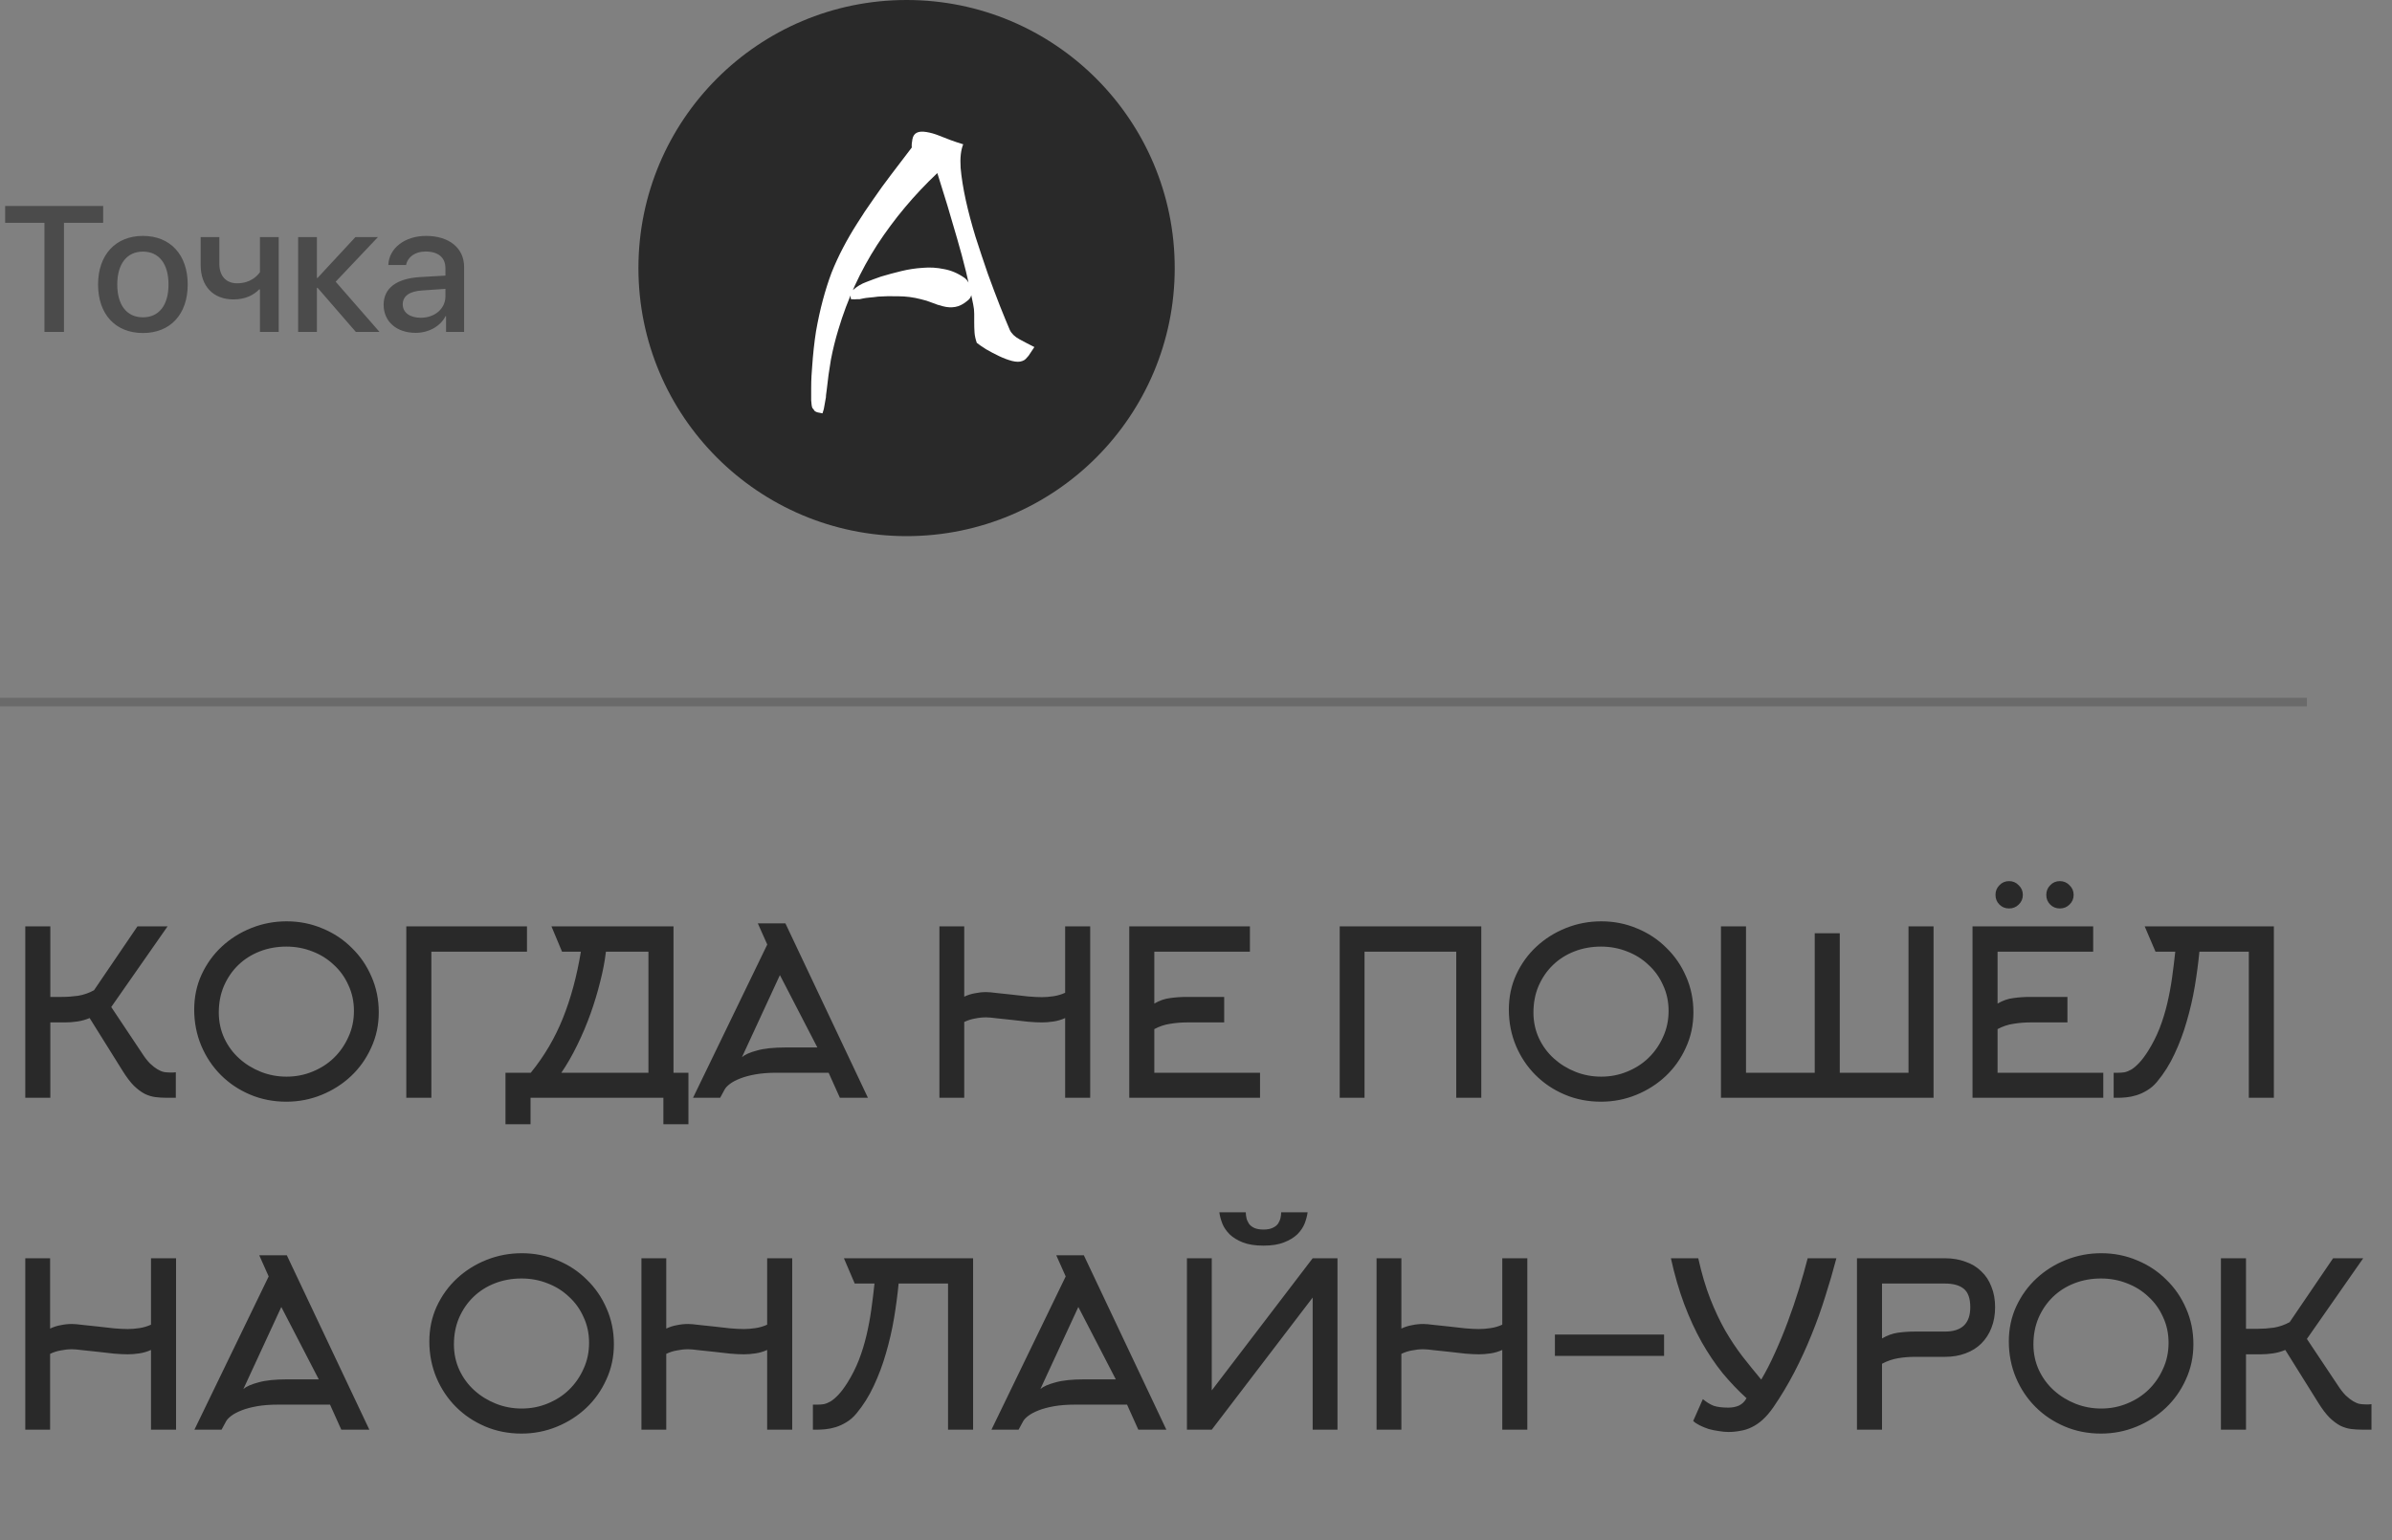 <?xml version="1.0" encoding="UTF-8"?> <svg xmlns="http://www.w3.org/2000/svg" width="281" height="181" viewBox="0 0 281 181" fill="none"><rect x="0" y="0" width="281" height="181" fill="#808080" stroke="none"/> <path d="M5.913 129H2.97V108.858H5.913V117.147H7.263C7.893 117.147 8.532 117.102 9.18 117.012C9.828 116.904 10.449 116.688 11.043 116.364L16.146 108.858H19.683L13.068 118.335L16.686 123.762C17.01 124.266 17.325 124.671 17.631 124.977C17.937 125.265 18.225 125.49 18.495 125.652C18.765 125.814 19.026 125.922 19.278 125.976C19.53 126.012 19.773 126.03 20.007 126.03C20.115 126.03 20.223 126.03 20.331 126.03C20.439 126.012 20.547 126.003 20.655 126.003V129H19.602C19.134 129 18.684 128.973 18.252 128.919C17.838 128.865 17.424 128.739 17.01 128.541C16.596 128.325 16.173 128.01 15.741 127.596C15.309 127.164 14.859 126.57 14.391 125.814L10.53 119.631C10.062 119.829 9.576 119.964 9.072 120.036C8.586 120.108 8.1 120.144 7.614 120.144H5.913V129ZM41.579 118.794C41.579 117.696 41.363 116.688 40.931 115.77C40.517 114.834 39.941 114.033 39.203 113.367C38.483 112.683 37.646 112.161 36.692 111.801C35.738 111.423 34.721 111.234 33.641 111.234C32.525 111.234 31.481 111.423 30.509 111.801C29.537 112.179 28.691 112.719 27.971 113.421C27.269 114.105 26.711 114.924 26.297 115.878C25.901 116.814 25.703 117.849 25.703 118.983C25.703 120.063 25.919 121.071 26.351 122.007C26.783 122.925 27.368 123.717 28.106 124.383C28.844 125.049 29.69 125.571 30.644 125.949C31.598 126.327 32.606 126.516 33.668 126.516C34.748 126.516 35.765 126.318 36.719 125.922C37.691 125.526 38.528 124.986 39.23 124.302C39.95 123.6 40.517 122.781 40.931 121.845C41.363 120.909 41.579 119.892 41.579 118.794ZM44.495 118.956C44.495 120.45 44.198 121.836 43.604 123.114C43.028 124.392 42.245 125.499 41.255 126.435C40.265 127.371 39.113 128.109 37.799 128.649C36.485 129.189 35.099 129.459 33.641 129.459C32.111 129.459 30.689 129.18 29.375 128.622C28.061 128.064 26.918 127.299 25.946 126.327C24.974 125.355 24.209 124.212 23.651 122.898C23.093 121.566 22.814 120.144 22.814 118.632C22.814 117.156 23.102 115.788 23.678 114.528C24.272 113.25 25.064 112.152 26.054 111.234C27.062 110.298 28.223 109.569 29.537 109.047C30.851 108.525 32.228 108.264 33.668 108.264C35.162 108.264 36.566 108.543 37.88 109.101C39.194 109.641 40.337 110.397 41.309 111.369C42.299 112.323 43.073 113.448 43.631 114.744C44.207 116.04 44.495 117.444 44.495 118.956ZM50.674 129H47.731V108.858H61.906V111.828H50.674V129ZM76.176 126.057V111.828H71.181C71.055 112.926 70.83 114.105 70.506 115.365C70.2 116.607 69.822 117.858 69.372 119.118C68.922 120.378 68.4 121.611 67.806 122.817C67.23 124.005 66.609 125.085 65.943 126.057H76.176ZM77.931 132.105V129H62.325V132.105H59.382V126.057H62.352C63.936 124.113 65.196 121.971 66.132 119.631C67.068 117.291 67.77 114.69 68.238 111.828H66.024L64.782 108.858H79.119V126.057H80.874V132.105H77.931ZM89.027 108.507H92.267L101.96 129H98.666L97.343 126.057H91.214C90.296 126.057 89.477 126.12 88.757 126.246C88.055 126.372 87.452 126.534 86.948 126.732C86.444 126.93 86.039 127.146 85.733 127.38C85.427 127.614 85.22 127.839 85.112 128.055L84.599 129H81.413L90.134 110.991L89.027 108.507ZM96.02 123.087L91.619 114.582L87.164 124.221C87.524 123.915 88.118 123.654 88.946 123.438C89.774 123.204 90.89 123.087 92.294 123.087H96.02ZM113.274 129H110.358V108.858H113.274V117.12C113.688 116.922 114.111 116.787 114.543 116.715C114.975 116.625 115.407 116.58 115.839 116.58C116.127 116.58 116.541 116.616 117.081 116.688C117.639 116.742 118.233 116.805 118.863 116.877C119.511 116.949 120.15 117.021 120.78 117.093C121.41 117.147 121.95 117.174 122.4 117.174C122.814 117.174 123.264 117.138 123.75 117.066C124.236 116.994 124.695 116.859 125.127 116.661V108.858H128.07V129H125.127V119.631C124.695 119.829 124.236 119.964 123.75 120.036C123.264 120.108 122.814 120.144 122.4 120.144C121.95 120.144 121.41 120.117 120.78 120.063C120.15 119.991 119.511 119.919 118.863 119.847C118.233 119.775 117.639 119.712 117.081 119.658C116.541 119.586 116.127 119.55 115.839 119.55C115.407 119.55 114.975 119.595 114.543 119.685C114.111 119.757 113.688 119.892 113.274 120.09V129ZM135.603 126.057H148.023V129H132.66V108.858H146.835V111.828H135.603V117.93C136.215 117.57 136.836 117.354 137.466 117.282C138.096 117.192 138.744 117.147 139.41 117.147H143.811V120.144H139.41C138.762 120.144 138.114 120.198 137.466 120.306C136.836 120.396 136.215 120.603 135.603 120.927V126.057ZM171.071 129V111.828H160.298V129H157.382V108.858H174.014V129H171.071ZM196.017 118.794C196.017 117.696 195.801 116.688 195.369 115.77C194.955 114.834 194.379 114.033 193.641 113.367C192.921 112.683 192.084 112.161 191.13 111.801C190.176 111.423 189.159 111.234 188.079 111.234C186.963 111.234 185.919 111.423 184.947 111.801C183.975 112.179 183.129 112.719 182.409 113.421C181.707 114.105 181.149 114.924 180.735 115.878C180.339 116.814 180.141 117.849 180.141 118.983C180.141 120.063 180.357 121.071 180.789 122.007C181.221 122.925 181.806 123.717 182.544 124.383C183.282 125.049 184.128 125.571 185.082 125.949C186.036 126.327 187.044 126.516 188.106 126.516C189.186 126.516 190.203 126.318 191.157 125.922C192.129 125.526 192.966 124.986 193.668 124.302C194.388 123.6 194.955 122.781 195.369 121.845C195.801 120.909 196.017 119.892 196.017 118.794ZM198.933 118.956C198.933 120.45 198.636 121.836 198.042 123.114C197.466 124.392 196.683 125.499 195.693 126.435C194.703 127.371 193.551 128.109 192.237 128.649C190.923 129.189 189.537 129.459 188.079 129.459C186.549 129.459 185.127 129.18 183.813 128.622C182.499 128.064 181.356 127.299 180.384 126.327C179.412 125.355 178.647 124.212 178.089 122.898C177.531 121.566 177.252 120.144 177.252 118.632C177.252 117.156 177.54 115.788 178.116 114.528C178.71 113.25 179.502 112.152 180.492 111.234C181.5 110.298 182.661 109.569 183.975 109.047C185.289 108.525 186.666 108.264 188.106 108.264C189.6 108.264 191.004 108.543 192.318 109.101C193.632 109.641 194.775 110.397 195.747 111.369C196.737 112.323 197.511 113.448 198.069 114.744C198.645 116.04 198.933 117.444 198.933 118.956ZM202.169 129V108.858H205.112V126.057H213.185V109.668H216.128V126.057H224.201V108.858H227.144V129H202.169ZM234.664 126.057H247.084V129H231.721V108.858H245.896V111.828H234.664V117.93C235.276 117.57 235.897 117.354 236.527 117.282C237.157 117.192 237.805 117.147 238.471 117.147H242.872V120.144H238.471C237.823 120.144 237.175 120.198 236.527 120.306C235.897 120.396 235.276 120.603 234.664 120.927V126.057ZM234.421 105.159C234.421 104.709 234.574 104.331 234.88 104.025C235.186 103.701 235.564 103.539 236.014 103.539C236.464 103.539 236.842 103.701 237.148 104.025C237.472 104.331 237.634 104.709 237.634 105.159C237.634 105.609 237.472 105.987 237.148 106.293C236.842 106.599 236.464 106.752 236.014 106.752C235.564 106.752 235.186 106.599 234.88 106.293C234.574 105.987 234.421 105.609 234.421 105.159ZM240.388 105.159C240.388 104.709 240.541 104.331 240.847 104.025C241.153 103.701 241.531 103.539 241.981 103.539C242.431 103.539 242.809 103.701 243.115 104.025C243.439 104.331 243.601 104.709 243.601 105.159C243.601 105.609 243.439 105.987 243.115 106.293C242.809 106.599 242.431 106.752 241.981 106.752C241.531 106.752 241.153 106.599 240.847 106.293C240.541 105.987 240.388 105.609 240.388 105.159ZM264.179 129V111.828H258.374C258.248 113.142 258.068 114.501 257.834 115.905C257.6 117.291 257.285 118.659 256.889 120.009C256.511 121.341 256.034 122.619 255.458 123.843C254.9 125.049 254.216 126.138 253.406 127.11C253.046 127.542 252.65 127.884 252.218 128.136C251.804 128.388 251.39 128.577 250.976 128.703C250.562 128.829 250.166 128.91 249.788 128.946C249.428 128.982 249.113 129 248.843 129H248.303V126.057H248.843C249.077 126.057 249.32 126.039 249.572 126.003C249.824 125.949 250.094 125.841 250.382 125.679C250.67 125.499 250.976 125.238 251.3 124.896C251.624 124.554 251.975 124.086 252.353 123.492C252.893 122.628 253.343 121.737 253.703 120.819C254.063 119.883 254.36 118.92 254.594 117.93C254.828 116.94 255.017 115.932 255.161 114.906C255.305 113.88 255.431 112.854 255.539 111.828H253.217L251.948 108.858H267.122V129H264.179ZM5.886 168H2.97V147.858H5.886V156.12C6.3 155.922 6.723 155.787 7.155 155.715C7.587 155.625 8.019 155.58 8.451 155.58C8.739 155.58 9.153 155.616 9.693 155.688C10.251 155.742 10.845 155.805 11.475 155.877C12.123 155.949 12.762 156.021 13.392 156.093C14.022 156.147 14.562 156.174 15.012 156.174C15.426 156.174 15.876 156.138 16.362 156.066C16.848 155.994 17.307 155.859 17.739 155.661V147.858H20.682V168H17.739V158.631C17.307 158.829 16.848 158.964 16.362 159.036C15.876 159.108 15.426 159.144 15.012 159.144C14.562 159.144 14.022 159.117 13.392 159.063C12.762 158.991 12.123 158.919 11.475 158.847C10.845 158.775 10.251 158.712 9.693 158.658C9.153 158.586 8.739 158.55 8.451 158.55C8.019 158.55 7.587 158.595 7.155 158.685C6.723 158.757 6.3 158.892 5.886 159.09V168ZM30.455 147.507H33.695L43.388 168H40.094L38.771 165.057H32.642C31.724 165.057 30.905 165.12 30.185 165.246C29.483 165.372 28.88 165.534 28.376 165.732C27.872 165.93 27.467 166.146 27.161 166.38C26.855 166.614 26.648 166.839 26.54 167.055L26.027 168H22.841L31.562 149.991L30.455 147.507ZM37.448 162.087L33.047 153.582L28.592 163.221C28.952 162.915 29.546 162.654 30.374 162.438C31.202 162.204 32.318 162.087 33.722 162.087H37.448ZM69.201 157.794C69.201 156.696 68.985 155.688 68.553 154.77C68.139 153.834 67.563 153.033 66.825 152.367C66.105 151.683 65.268 151.161 64.314 150.801C63.36 150.423 62.343 150.234 61.263 150.234C60.147 150.234 59.103 150.423 58.131 150.801C57.159 151.179 56.313 151.719 55.593 152.421C54.891 153.105 54.333 153.924 53.919 154.878C53.523 155.814 53.325 156.849 53.325 157.983C53.325 159.063 53.541 160.071 53.973 161.007C54.405 161.925 54.99 162.717 55.728 163.383C56.466 164.049 57.312 164.571 58.266 164.949C59.22 165.327 60.228 165.516 61.29 165.516C62.37 165.516 63.387 165.318 64.341 164.922C65.313 164.526 66.15 163.986 66.852 163.302C67.572 162.6 68.139 161.781 68.553 160.845C68.985 159.909 69.201 158.892 69.201 157.794ZM72.117 157.956C72.117 159.45 71.82 160.836 71.226 162.114C70.65 163.392 69.867 164.499 68.877 165.435C67.887 166.371 66.735 167.109 65.421 167.649C64.107 168.189 62.721 168.459 61.263 168.459C59.733 168.459 58.311 168.18 56.997 167.622C55.683 167.064 54.54 166.299 53.568 165.327C52.596 164.355 51.831 163.212 51.273 161.898C50.715 160.566 50.436 159.144 50.436 157.632C50.436 156.156 50.724 154.788 51.3 153.528C51.894 152.25 52.686 151.152 53.676 150.234C54.684 149.298 55.845 148.569 57.159 148.047C58.473 147.525 59.85 147.264 61.29 147.264C62.784 147.264 64.188 147.543 65.502 148.101C66.816 148.641 67.959 149.397 68.931 150.369C69.921 151.323 70.695 152.448 71.253 153.744C71.829 155.04 72.117 156.444 72.117 157.956ZM78.269 168H75.353V147.858H78.269V156.12C78.683 155.922 79.106 155.787 79.538 155.715C79.97 155.625 80.402 155.58 80.834 155.58C81.122 155.58 81.536 155.616 82.076 155.688C82.634 155.742 83.228 155.805 83.858 155.877C84.506 155.949 85.145 156.021 85.775 156.093C86.405 156.147 86.945 156.174 87.395 156.174C87.809 156.174 88.259 156.138 88.745 156.066C89.231 155.994 89.69 155.859 90.122 155.661V147.858H93.065V168H90.122V158.631C89.69 158.829 89.231 158.964 88.745 159.036C88.259 159.108 87.809 159.144 87.395 159.144C86.945 159.144 86.405 159.117 85.775 159.063C85.145 158.991 84.506 158.919 83.858 158.847C83.228 158.775 82.634 158.712 82.076 158.658C81.536 158.586 81.122 158.55 80.834 158.55C80.402 158.55 79.97 158.595 79.538 158.685C79.106 158.757 78.683 158.892 78.269 159.09V168ZM111.371 168V150.828H105.566C105.44 152.142 105.26 153.501 105.026 154.905C104.792 156.291 104.477 157.659 104.081 159.009C103.703 160.341 103.226 161.619 102.65 162.843C102.092 164.049 101.408 165.138 100.598 166.11C100.238 166.542 99.842 166.884 99.41 167.136C98.996 167.388 98.582 167.577 98.168 167.703C97.754 167.829 97.358 167.91 96.98 167.946C96.62 167.982 96.305 168 96.035 168H95.495V165.057H96.035C96.269 165.057 96.512 165.039 96.764 165.003C97.016 164.949 97.286 164.841 97.574 164.679C97.862 164.499 98.168 164.238 98.492 163.896C98.816 163.554 99.167 163.086 99.545 162.492C100.085 161.628 100.535 160.737 100.895 159.819C101.255 158.883 101.552 157.92 101.786 156.93C102.02 155.94 102.209 154.932 102.353 153.906C102.497 152.88 102.623 151.854 102.731 150.828H100.409L99.14 147.858H114.314V168H111.371ZM124.085 147.507H127.325L137.018 168H133.724L132.401 165.057H126.272C125.354 165.057 124.535 165.12 123.815 165.246C123.113 165.372 122.51 165.534 122.006 165.732C121.502 165.93 121.097 166.146 120.791 166.38C120.485 166.614 120.278 166.839 120.17 167.055L119.657 168H116.471L125.192 149.991L124.085 147.507ZM131.078 162.087L126.677 153.582L122.222 163.221C122.582 162.915 123.176 162.654 124.004 162.438C124.832 162.204 125.948 162.087 127.352 162.087H131.078ZM154.205 147.858H157.121V168H154.205V152.475L142.352 168H139.436V147.858H142.352V163.383L154.205 147.858ZM148.427 144.483C148.859 144.483 149.21 144.42 149.48 144.294C149.768 144.168 149.984 144.006 150.128 143.808C150.272 143.592 150.371 143.367 150.425 143.133C150.479 142.899 150.506 142.674 150.506 142.458H153.611C153.557 142.872 153.44 143.313 153.26 143.781C153.08 144.231 152.792 144.654 152.396 145.05C152 145.428 151.478 145.743 150.83 145.995C150.2 146.247 149.399 146.373 148.427 146.373C147.455 146.373 146.645 146.247 145.997 145.995C145.367 145.743 144.854 145.428 144.458 145.05C144.062 144.654 143.774 144.231 143.594 143.781C143.414 143.313 143.297 142.872 143.243 142.458H146.348C146.348 142.674 146.375 142.899 146.429 143.133C146.483 143.367 146.582 143.592 146.726 143.808C146.87 144.006 147.077 144.168 147.347 144.294C147.635 144.42 147.995 144.483 148.427 144.483ZM164.627 168H161.711V147.858H164.627V156.12C165.041 155.922 165.464 155.787 165.896 155.715C166.328 155.625 166.76 155.58 167.192 155.58C167.48 155.58 167.894 155.616 168.434 155.688C168.992 155.742 169.586 155.805 170.216 155.877C170.864 155.949 171.503 156.021 172.133 156.093C172.763 156.147 173.303 156.174 173.753 156.174C174.167 156.174 174.617 156.138 175.103 156.066C175.589 155.994 176.048 155.859 176.48 155.661V147.858H179.423V168H176.48V158.631C176.048 158.829 175.589 158.964 175.103 159.036C174.617 159.108 174.167 159.144 173.753 159.144C173.303 159.144 172.763 159.117 172.133 159.063C171.503 158.991 170.864 158.919 170.216 158.847C169.586 158.775 168.992 158.712 168.434 158.658C167.894 158.586 167.48 158.55 167.192 158.55C166.76 158.55 166.328 158.595 165.896 158.685C165.464 158.757 165.041 158.892 164.627 159.09V168ZM182.662 159.333V156.822H195.487V159.333H182.662ZM199.503 147.858C199.899 149.64 200.367 151.224 200.907 152.61C201.447 153.978 202.032 155.22 202.662 156.336C203.31 157.452 203.994 158.478 204.714 159.414C205.434 160.332 206.163 161.232 206.901 162.114C207.459 161.178 207.999 160.125 208.521 158.955C209.061 157.767 209.565 156.543 210.033 155.283C210.501 154.023 210.933 152.754 211.329 151.476C211.725 150.198 212.067 148.992 212.355 147.858H215.73C215.334 149.37 214.893 150.882 214.407 152.394C213.939 153.906 213.399 155.409 212.787 156.903C212.193 158.379 211.527 159.828 210.789 161.25C210.051 162.672 209.232 164.04 208.332 165.354C207.918 165.948 207.504 166.434 207.09 166.812C206.676 167.19 206.244 167.487 205.794 167.703C205.362 167.919 204.912 168.063 204.444 168.135C203.994 168.225 203.526 168.27 203.04 168.27C202.698 168.27 202.32 168.234 201.906 168.162C201.51 168.108 201.114 168.027 200.718 167.919C200.34 167.793 199.989 167.649 199.665 167.487C199.341 167.325 199.089 167.154 198.909 166.974L200.043 164.409C200.475 164.769 200.898 165.03 201.312 165.192C201.744 165.336 202.32 165.408 203.04 165.408C203.508 165.408 203.922 165.327 204.282 165.165C204.66 164.985 204.957 164.697 205.173 164.301C204.201 163.419 203.265 162.438 202.365 161.358C201.483 160.26 200.664 159.045 199.908 157.713C199.152 156.363 198.468 154.878 197.856 153.258C197.244 151.62 196.722 149.82 196.29 147.858H199.503ZM228.488 156.471C230.468 156.471 231.458 155.517 231.458 153.609C231.458 152.583 231.206 151.863 230.702 151.449C230.198 151.035 229.46 150.828 228.488 150.828H221.09V157.281C221.702 156.921 222.323 156.696 222.953 156.606C223.601 156.516 224.258 156.471 224.924 156.471H228.488ZM218.147 168V147.858H228.488C229.37 147.858 230.171 147.993 230.891 148.263C231.629 148.515 232.25 148.893 232.754 149.397C233.276 149.883 233.672 150.486 233.942 151.206C234.23 151.908 234.374 152.709 234.374 153.609C234.374 154.509 234.23 155.319 233.942 156.039C233.672 156.741 233.276 157.353 232.754 157.875C232.25 158.379 231.629 158.766 230.891 159.036C230.171 159.306 229.37 159.441 228.488 159.441H224.924C224.276 159.441 223.628 159.495 222.98 159.603C222.332 159.711 221.702 159.927 221.09 160.251V168H218.147ZM254.752 157.794C254.752 156.696 254.536 155.688 254.104 154.77C253.69 153.834 253.114 153.033 252.376 152.367C251.656 151.683 250.819 151.161 249.865 150.801C248.911 150.423 247.894 150.234 246.814 150.234C245.698 150.234 244.654 150.423 243.682 150.801C242.71 151.179 241.864 151.719 241.144 152.421C240.442 153.105 239.884 153.924 239.47 154.878C239.074 155.814 238.876 156.849 238.876 157.983C238.876 159.063 239.092 160.071 239.524 161.007C239.956 161.925 240.541 162.717 241.279 163.383C242.017 164.049 242.863 164.571 243.817 164.949C244.771 165.327 245.779 165.516 246.841 165.516C247.921 165.516 248.938 165.318 249.892 164.922C250.864 164.526 251.701 163.986 252.403 163.302C253.123 162.6 253.69 161.781 254.104 160.845C254.536 159.909 254.752 158.892 254.752 157.794ZM257.668 157.956C257.668 159.45 257.371 160.836 256.777 162.114C256.201 163.392 255.418 164.499 254.428 165.435C253.438 166.371 252.286 167.109 250.972 167.649C249.658 168.189 248.272 168.459 246.814 168.459C245.284 168.459 243.862 168.18 242.548 167.622C241.234 167.064 240.091 166.299 239.119 165.327C238.147 164.355 237.382 163.212 236.824 161.898C236.266 160.566 235.987 159.144 235.987 157.632C235.987 156.156 236.275 154.788 236.851 153.528C237.445 152.25 238.237 151.152 239.227 150.234C240.235 149.298 241.396 148.569 242.71 148.047C244.024 147.525 245.401 147.264 246.841 147.264C248.335 147.264 249.739 147.543 251.053 148.101C252.367 148.641 253.51 149.397 254.482 150.369C255.472 151.323 256.246 152.448 256.804 153.744C257.38 155.04 257.668 156.444 257.668 157.956ZM263.847 168H260.904V147.858H263.847V156.147H265.197C265.827 156.147 266.466 156.102 267.114 156.012C267.762 155.904 268.383 155.688 268.977 155.364L274.08 147.858H277.617L271.002 157.335L274.62 162.762C274.944 163.266 275.259 163.671 275.565 163.977C275.871 164.265 276.159 164.49 276.429 164.652C276.699 164.814 276.96 164.922 277.212 164.976C277.464 165.012 277.707 165.03 277.941 165.03C278.049 165.03 278.157 165.03 278.265 165.03C278.373 165.012 278.481 165.003 278.589 165.003V168H277.536C277.068 168 276.618 167.973 276.186 167.919C275.772 167.865 275.358 167.739 274.944 167.541C274.53 167.325 274.107 167.01 273.675 166.596C273.243 166.164 272.793 165.57 272.325 164.814L268.464 158.631C267.996 158.829 267.51 158.964 267.006 159.036C266.52 159.108 266.034 159.144 265.548 159.144H263.847V168Z" fill="#292929"></path> <path opacity="0.6" d="M7.516 39H5.219V26.183H0.605V24.204H12.12V26.183H7.516V39ZM16.791 39.133C13.571 39.133 11.521 36.939 11.521 33.432C11.521 29.936 13.582 27.721 16.791 27.721C20 27.721 22.051 29.925 22.051 33.432C22.051 36.939 20.011 39.133 16.791 39.133ZM16.791 37.288C18.678 37.288 19.795 35.862 19.795 33.432C19.795 31.002 18.678 29.566 16.791 29.566C14.904 29.566 13.776 31.012 13.776 33.432C13.776 35.862 14.904 37.288 16.791 37.288ZM32.741 39H30.537V34.006H30.454C29.849 34.622 28.896 35.185 27.43 35.185C25.01 35.185 23.574 33.586 23.574 31.156V27.864H25.768V31.002C25.768 32.407 26.538 33.289 27.85 33.289C29.46 33.289 30.27 32.376 30.537 31.976V27.864H32.741V39ZM39.432 33.104L44.58 39H41.801L37.309 33.822H37.227V39H35.023V27.864H37.227V32.653H37.309L41.749 27.864H44.395L39.432 33.104ZM49.425 37.339C51.075 37.339 52.327 36.283 52.327 34.816V33.945L49.62 34.129C48.102 34.222 47.312 34.786 47.312 35.77C47.312 36.724 48.143 37.339 49.425 37.339ZM48.83 39.113C46.605 39.113 45.067 37.8 45.067 35.811C45.067 33.863 46.574 32.735 49.322 32.56L52.327 32.386V31.525C52.327 30.253 51.475 29.556 49.989 29.556C48.779 29.556 47.897 30.182 47.702 31.145H45.62C45.682 29.177 47.548 27.721 50.05 27.721C52.767 27.721 54.521 29.156 54.521 31.361V39H52.398V37.144H52.347C51.732 38.354 50.347 39.113 48.83 39.113Z" fill="#292929"></path> <circle cx="106.5" cy="31.5" r="31.5" fill="#292929"></circle> <path d="M121.513 40.782L120.829 41.808C120.727 41.935 120.613 42.061 120.487 42.188C120.385 42.289 120.259 42.365 120.107 42.416C119.803 42.543 119.397 42.543 118.891 42.416C118.409 42.289 117.903 42.099 117.371 41.846C116.839 41.593 116.332 41.327 115.851 41.048C115.369 40.744 115.002 40.491 114.749 40.288C114.597 39.857 114.508 39.452 114.483 39.072C114.457 38.667 114.445 38.274 114.445 37.894C114.445 37.539 114.445 37.197 114.445 36.868C114.445 36.513 114.407 36.159 114.331 35.804C113.824 33.195 113.191 30.598 112.431 28.014C111.696 25.43 110.923 22.871 110.113 20.338C107.402 22.897 105.046 25.709 103.045 28.774C101.069 31.839 99.549 35.158 98.485 38.73C98.13 39.895 97.839 41.073 97.611 42.264C97.408 43.429 97.243 44.62 97.117 45.836C97.091 46.039 97.066 46.229 97.041 46.406C97.041 46.609 97.015 46.811 96.965 47.014C96.939 47.217 96.901 47.432 96.851 47.66C96.825 47.913 96.749 48.217 96.623 48.572C96.623 48.572 96.496 48.547 96.243 48.496C96.015 48.471 95.825 48.395 95.673 48.268L95.635 48.192C95.584 48.141 95.546 48.091 95.521 48.04C95.495 48.015 95.47 47.989 95.445 47.964C95.369 47.812 95.318 47.508 95.293 47.052C95.293 46.621 95.293 46.14 95.293 45.608C95.293 45.101 95.305 44.62 95.331 44.164C95.356 43.683 95.381 43.328 95.407 43.1C95.508 41.605 95.66 40.212 95.863 38.92C96.091 37.628 96.357 36.412 96.661 35.272C96.965 34.132 97.307 33.055 97.687 32.042C98.092 31.029 98.548 30.041 99.055 29.078C99.561 28.115 100.106 27.178 100.689 26.266C101.271 25.329 101.905 24.379 102.589 23.416C103.247 22.453 103.944 21.491 104.679 20.528C105.439 19.54 106.249 18.476 107.111 17.336C107.085 17.057 107.111 16.728 107.187 16.348C107.263 15.968 107.44 15.715 107.719 15.588C107.972 15.461 108.339 15.436 108.821 15.512C109.302 15.588 109.796 15.727 110.303 15.93C110.759 16.107 111.215 16.285 111.671 16.462C112.152 16.639 112.646 16.804 113.153 16.956C112.874 17.64 112.773 18.565 112.849 19.73C112.95 20.87 113.153 22.137 113.457 23.53C113.761 24.898 114.141 26.329 114.597 27.824C115.078 29.319 115.559 30.763 116.041 32.156C116.547 33.549 117.029 34.829 117.485 35.994C117.941 37.134 118.321 38.059 118.625 38.768C118.827 39.199 119.207 39.566 119.765 39.87C120.322 40.174 120.905 40.478 121.513 40.782ZM113.685 35.31C113.178 35.741 112.684 35.994 112.203 36.07C111.747 36.146 111.278 36.121 110.797 35.994C110.366 35.893 109.935 35.753 109.505 35.576C109.074 35.399 108.631 35.259 108.175 35.158C107.288 34.93 106.414 34.816 105.553 34.816C104.691 34.791 103.893 34.803 103.159 34.854C102.804 34.905 102.462 34.943 102.133 34.968C101.829 34.993 101.563 35.031 101.335 35.082C101.208 35.107 101.094 35.133 100.993 35.158C100.891 35.158 100.79 35.158 100.689 35.158C100.537 35.183 100.296 35.183 99.967 35.158C99.891 34.803 99.891 34.55 99.967 34.398C100.068 34.221 100.157 34.107 100.233 34.056C100.689 33.651 101.195 33.347 101.753 33.144C102.335 32.916 102.918 32.701 103.501 32.498C104.261 32.27 105.059 32.055 105.895 31.852C106.731 31.649 107.567 31.523 108.403 31.472C109.239 31.396 110.075 31.447 110.911 31.624C111.747 31.776 112.545 32.118 113.305 32.65C113.482 32.777 113.634 32.954 113.761 33.182C113.913 33.385 114.014 33.613 114.065 33.866C114.141 34.119 114.153 34.385 114.103 34.664C114.052 34.917 113.913 35.133 113.685 35.31Z" fill="white"></path> <line opacity="0.25" y1="82.5" x2="271" y2="82.5" stroke="#292929"></line> </svg> 